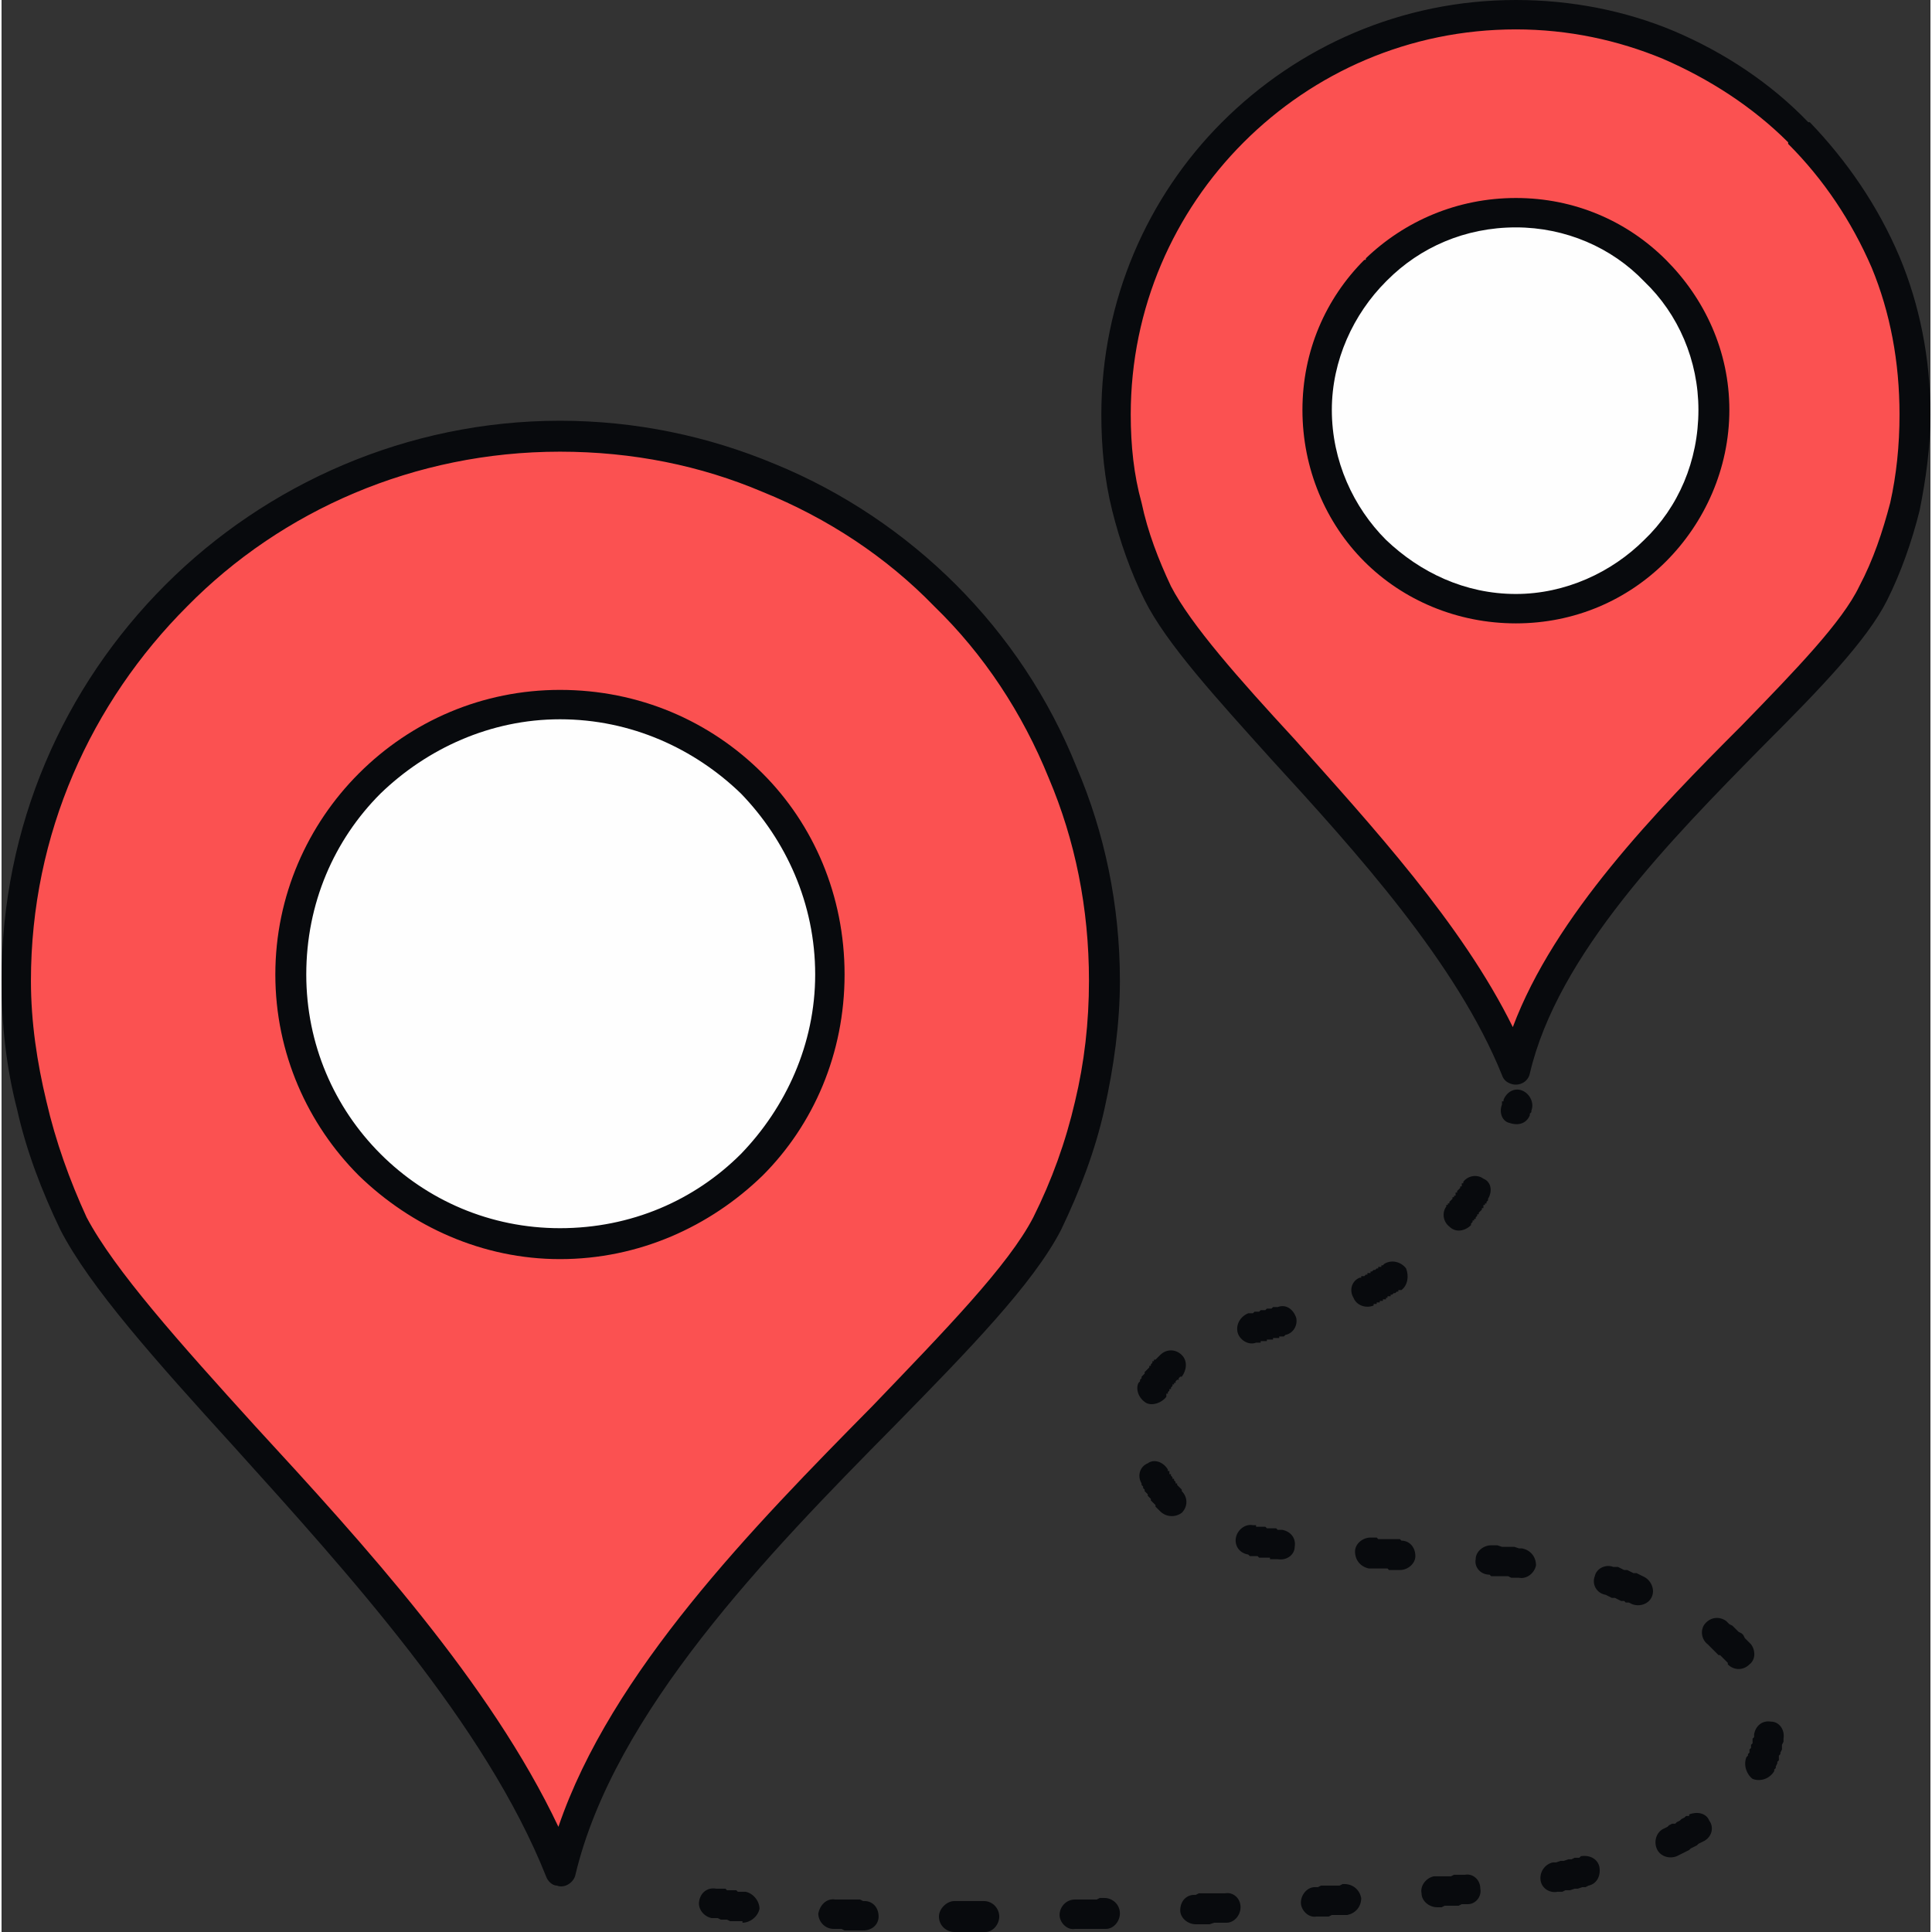 <svg xmlns="http://www.w3.org/2000/svg" version="1.1" xmlns:xlink="http://www.w3.org/1999/xlink" width="512" height="512" x="0" y="0" viewBox="0 0 1247 1249" style="enable-background:new 0 0 512 512" xml:space="preserve" fill-rule="evenodd"><rect x="0" y="0" width="1247" height="1249" fill="#333333" stroke="none"/><g><g fill-rule="nonzero"><path fill="#fb5151" d="M979 10c71 0 136 29 183 75 46 47 75 112 75 183 0 42-10 81-27 116-33 66-202 182-231 308-48-122-198-242-231-308-18-35-28-74-28-116 0-143 116-258 259-258z" opacity="1" data-original="#fb5151"></path><path fill="#080a0d" d="M979 0c36 0 71 7 102 20 33 14 63 34 87 59h1c24 25 44 54 58 87 13 31 20 66 20 102 0 21-3 42-7 62-5 20-12 40-21 58-13 26-44 58-80 94-60 61-133 135-151 212-1 5-6 8-11 7-4-1-6-3-7-6-29-72-94-144-149-204-36-40-68-75-82-103-9-18-16-38-21-58s-7-41-7-62c0-74 30-141 78-189C838 30 905 0 979 0zm95 38c-29-12-61-19-95-19-69 0-131 28-176 73s-73 107-73 176c0 20 2 39 7 57 4 19 11 37 19 54 13 25 44 60 80 99 49 55 108 119 141 186 27-72 93-140 148-195 35-36 65-67 76-90 9-17 15-35 20-54 4-18 6-37 6-57 0-34-6-66-18-95-13-30-31-57-54-80v-1c-23-23-51-41-81-54z" opacity="1" data-original="#080a0d"></path><path fill="#fefefe" d="M979 137c71 0 128 58 128 128 0 71-57 128-128 128s-128-57-128-128c0-70 57-128 128-128z" opacity="1" data-original="#fefefe"></path><path fill="#080a0d" d="M979 128c38 0 72 15 97 40s41 59 41 97-16 73-41 98-59 40-97 40-73-15-98-40-40-60-40-98 15-72 40-97c1 0 1 0 1-1 25-24 59-39 97-39zm83 54c-21-22-51-35-83-35-33 0-62 13-83 34l-1 1c-21 21-35 51-35 83 0 33 14 63 35 84 22 21 51 35 84 35 32 0 62-14 83-35 22-21 35-51 35-84 0-32-13-62-35-83z" opacity="1" data-original="#080a0d"></path><path fill="#fb5151" d="M361 282c98 0 185 39 249 103s103 152 103 249c0 56-13 110-37 157-45 90-274 248-315 419-65-166-269-329-314-419-24-47-37-101-37-157 0-195 157-352 351-352z" opacity="1" data-original="#fb5151"></path><path fill="#080a0d" d="M361 272c49 0 96 10 139 28 44 18 84 45 117 78s60 73 78 118c18 42 28 89 28 138 0 28-4 56-10 83s-16 53-28 78c-18 35-60 78-108 127-82 83-181 185-206 290-1 5-7 9-12 7-3 0-6-3-7-6-39-98-128-196-202-278-50-55-93-103-112-140-12-25-22-51-28-78-7-27-10-55-10-83 0-100 40-190 106-256 65-65 156-106 255-106zm131 46c-40-17-84-26-131-26-94 0-180 38-241 100C58 454 19 539 19 634c0 27 4 53 10 78 6 26 15 51 26 75 18 34 60 81 109 135 70 76 152 166 196 259 34-100 126-194 203-272 47-49 88-91 104-122 12-24 21-49 27-75 6-25 9-51 9-78 0-47-9-91-26-131-17-42-42-80-74-111-31-32-69-57-111-74z" opacity="1" data-original="#080a0d"></path><path fill="#fefefe" d="M361 456c97 0 175 78 175 174s-78 174-175 174c-96 0-174-78-174-174s78-174 174-174z" opacity="1" data-original="#fefefe"></path><g fill="#080a0d"><path d="M361 446c51 0 97 20 131 54 33 33 53 79 53 130s-20 97-53 130c-34 33-80 54-131 54-50 0-96-21-130-54-33-33-54-79-54-130s21-97 54-130c34-34 80-54 130-54zm117 67c-30-29-71-48-117-48-45 0-86 19-116 48-30 30-48 71-48 117 0 45 18 86 48 116s71 48 116 48c46 0 87-18 117-48 29-30 48-71 48-116 0-46-19-87-48-117zM459 1240c-5-1-9-6-8-11 1-6 6-9 11-8h6l1 1h6l1 1h5c5 1 9 6 9 11-1 5-6 9-11 9v-1h-8l-2-1h-4l-2-1h-3zm512-529c2-5 7-8 12-6s8 8 6 13v1l-1 1v1c-2 5-7 7-13 5-5-1-7-7-5-12v-2h1zm-26 53c3-4 9-5 13-2 5 2 6 8 3 13v1l-1 1v1h-1v1h-1v2h-1v1l-1 1-1 1v1h-1v1l-1 1v1h-1v1h-1v1l-1 1v1c-4 4-10 5-14 1-4-3-5-9-2-13v-1h1v-1h1v-1l1-1 1-1v-1h1v-1h1v-2h1v-1l1-1 1-1v-1h1v-2h1zm-51 53c5-3 11-1 14 3 2 5 1 11-3 14h-2v1h-1l-1 1h-1l-1 1h-1v1h-2v1h-1v1h-2v1h-2v1h-2v1h-2v1c-5 2-11 0-13-5-3-5-1-11 4-13h1v-1h2l1-1h1v-1h2v-1h1l1-1h1l1-1h1v-1h2v-1h1zm-69 28c5-2 10 1 12 7 1 5-2 10-7 11l-1 1h-3v1h-4v1h-4v1h-4v1h-3c-5 2-11-2-12-7s2-10 7-12h3l1-1h3l1-1h3l1-1h3l1-1h2zm-76 31c4-4 10-4 14 0s3 10 0 14h-1l-1 1v1h-1l-1 1v1h-1v1h-1v1l-1 1v1h-1v1l-1 1v1h-1v2c-3 4-9 6-13 4-5-3-7-9-5-13l1-1v-1l1-1v-1l1-1 1-1v-1l1-1 1-1 1-1v-1h1v-1l1-1v-1h1v-1h1l1-1 1-1zm-12 83c-3-5-1-11 4-13 4-3 10-1 13 4v1h1v2h1v1l1 1v1h1v1l1 1v1h1v1l1 1 1 1 1 1v1c4 4 4 10 0 14-4 3-10 3-14-1l-1-1-1-1-1-1v-1l-1-1-1-1-1-1v-1l-1-1-1-1v-1l-1-1-1-1v-1l-1-1v-1l-1-1zm69 46c-6-1-9-6-8-11s6-9 11-8h2v1h6l1 1h6l1 1h3c5 1 9 5 8 11 0 5-5 9-11 8h-5v-1h-7l-1-1h-5zm78 9c-5-1-9-5-9-11 0-5 5-9 10-9h4l1 1h14l1 1c5 0 9 4 9 10 0 5-5 9-10 9h-7l-1-1h-11zm78 4c-6 0-10-5-9-10 0-5 5-9 10-9h4l3 1h8l3 1h2c5 1 9 5 9 11-1 5-6 9-11 8h-5l-2-1h-11zm75 13c-6-1-9-7-7-12 1-5 7-8 12-6h3l2 1 2 1h2l2 1 2 1h2l2 1 2 1c5 2 8 8 6 13s-8 7-13 5l-2-1h-2l-1-1h-2l-2-1-2-1h-2l-2-1zm66 32c-4-3-5-9-2-13 4-5 10-5 14-2l1 1 1 1 2 1 1 1 1 1 1 1 1 1 2 1 1 1 1 2 1 1 1 1 1 1 1 1c3 4 3 10-1 13-4 4-10 4-14 0v-1l-1-1-1-1-1-1-1-1-1-1h-1l-1-1-1-1-1-1-1-1-1-1-1-1zm30 58c1-5 5-9 11-8 5 0 9 5 8 11v2l-1 2v3l-1 2v1l-1 1v3l-1 1v1l-1 2v1l-1 1v1c-3 5-9 7-14 5-4-3-6-9-4-14l1-1v-1l1-1v-2l1-1v-2l1-1v-3l1-1v-1zm-42 52c5-2 11-1 13 4 3 4 2 10-3 13l-2 1-2 1-1 1-2 1-2 1-1 1-2 1-2 1-2 1-2 1c-5 2-11 0-13-5s0-11 5-13l2-1 1-1 2-1h2l1-1 2-1 1-1 2-1 1-1h2zm-70 27c6-1 11 2 12 7 1 6-2 11-7 12l-2 1h-2l-3 1h-2l-3 1h-3l-2 1h-3c-5 1-10-2-11-7-1-6 3-11 8-12h2l3-1h2l3-1h2l2-1h3zm-75 12c5-1 10 3 10 9 1 5-3 10-8 10h-4l-2 1h-9l-2 1h-3c-5 0-10-4-10-9-1-5 3-10 8-11h11l2-1h5zm-78 6c6 0 10 4 11 9 0 6-4 10-9 11h-10l-2 1h-8c-5 1-10-4-10-9s4-10 9-10h2l2-1h12l2-1zm-77 6c5-1 10 3 10 9 0 5-4 10-9 10h-8l-3 1h-9c-5 0-10-4-10-9 0-6 4-10 9-10h1l2-1h15zm-78 3c5 0 10 4 10 10 0 5-4 10-9 10h-20c-5 1-10-4-10-9s4-10 10-10h14l2-1zm-78 2c6 0 10 5 10 10s-4 10-9 10h-20c-5 0-10-4-10-10 0-5 5-10 10-10h17zm-77 0c5 0 9 4 9 10 0 5-4 9-10 9h-12l-2-1h-5c-6 0-10-5-10-10 1-5 5-10 11-9h16l2 1z" fill="#080a0d" opacity="1" data-original="#080a0d"></path></g></g></g></svg>